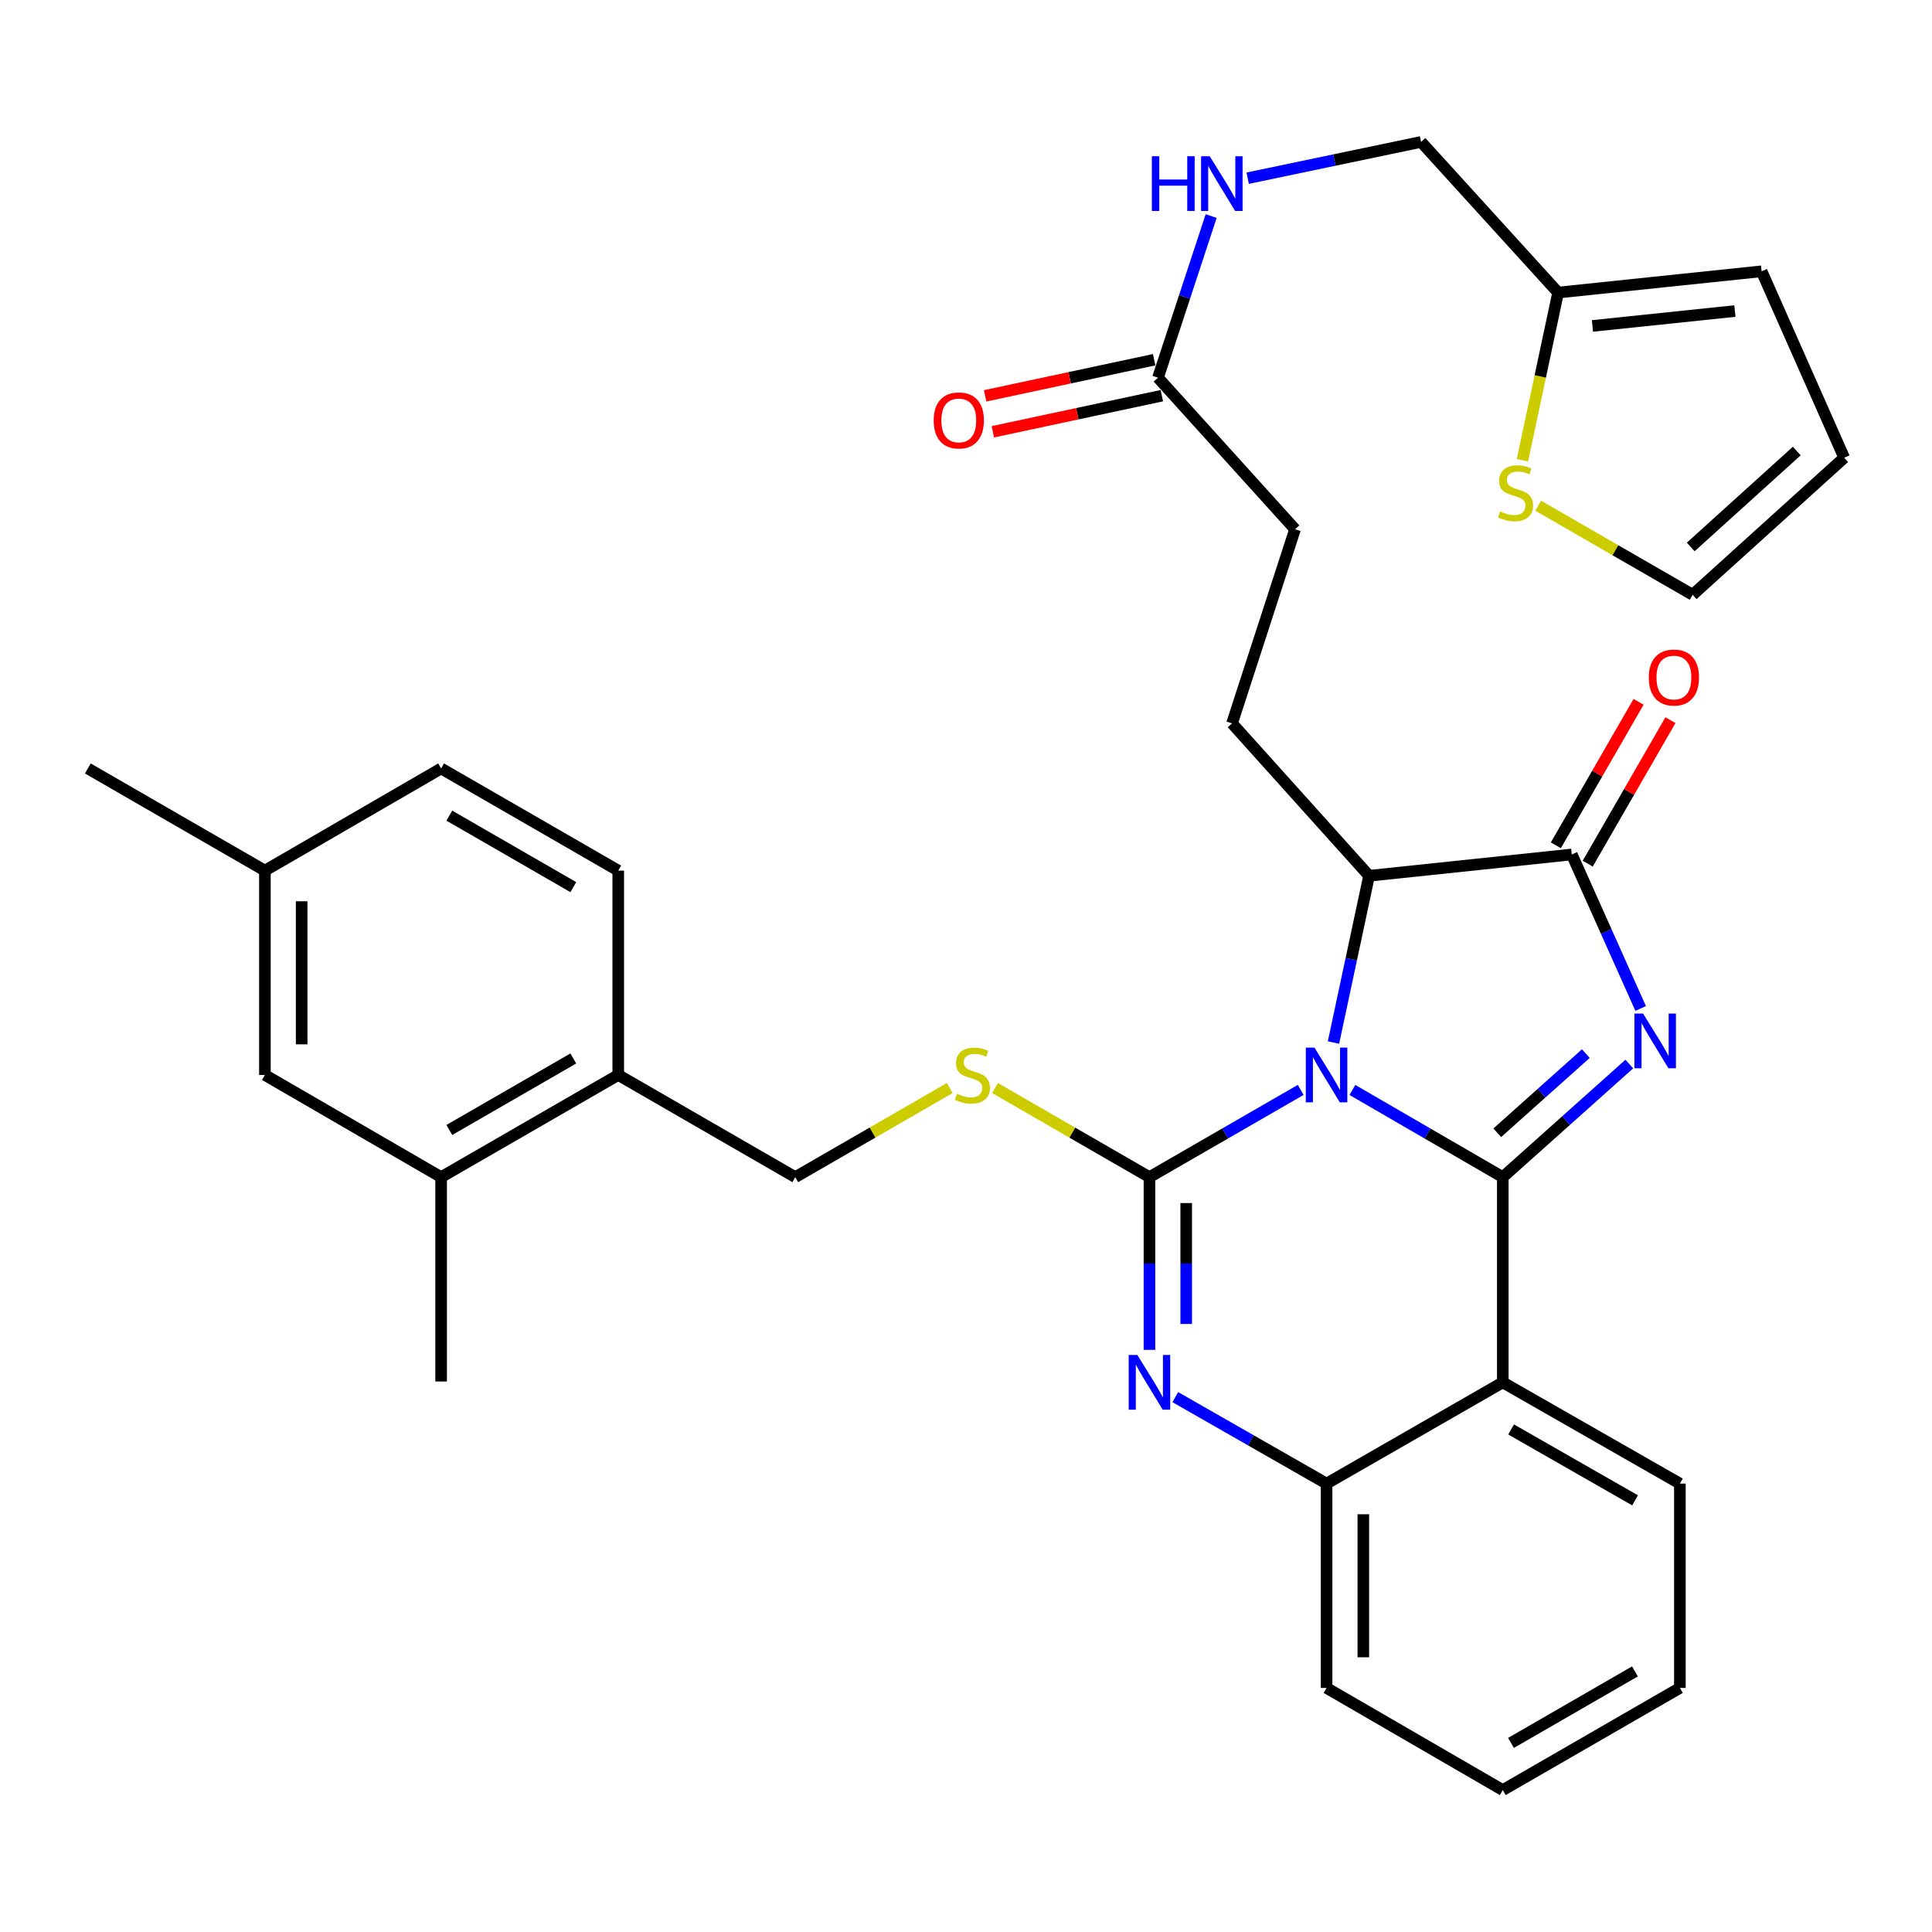 <?xml version='1.0' encoding='iso-8859-1'?>
<svg version='1.1' baseProfile='full'
              xmlns='http://www.w3.org/2000/svg'
                      xmlns:rdkit='http://www.rdkit.org/xml'
                      xmlns:xlink='http://www.w3.org/1999/xlink'
                  xml:space='preserve'
width='1000px' height='1000px' viewBox='0 0 1000 1000'>
<!-- END OF HEADER -->
<rect style='opacity:1.0;fill:#FFFFFF;stroke:none' width='1000' height='1000' x='0' y='0'> </rect>
<path class='bond-0' d='M 699.999,564.16 L 738.918,586.725' style='fill:none;fill-rule:evenodd;stroke:#0000FF;stroke-width:6px;stroke-linecap:butt;stroke-linejoin:miter;stroke-opacity:1' />
<path class='bond-0' d='M 738.918,586.725 L 777.837,609.289' style='fill:none;fill-rule:evenodd;stroke:#000000;stroke-width:6px;stroke-linecap:butt;stroke-linejoin:miter;stroke-opacity:1' />
<path class='bond-1' d='M 673.238,564.127 L 634.097,586.708' style='fill:none;fill-rule:evenodd;stroke:#0000FF;stroke-width:6px;stroke-linecap:butt;stroke-linejoin:miter;stroke-opacity:1' />
<path class='bond-1' d='M 634.097,586.708 L 594.956,609.289' style='fill:none;fill-rule:evenodd;stroke:#000000;stroke-width:6px;stroke-linecap:butt;stroke-linejoin:miter;stroke-opacity:1' />
<path class='bond-6' d='M 690.209,539.609 L 699.42,496.454' style='fill:none;fill-rule:evenodd;stroke:#0000FF;stroke-width:6px;stroke-linecap:butt;stroke-linejoin:miter;stroke-opacity:1' />
<path class='bond-6' d='M 699.42,496.454 L 708.632,453.299' style='fill:none;fill-rule:evenodd;stroke:#000000;stroke-width:6px;stroke-linecap:butt;stroke-linejoin:miter;stroke-opacity:1' />
<path class='bond-2' d='M 777.837,609.289 L 810.583,580.018' style='fill:none;fill-rule:evenodd;stroke:#000000;stroke-width:6px;stroke-linecap:butt;stroke-linejoin:miter;stroke-opacity:1' />
<path class='bond-2' d='M 810.583,580.018 L 843.33,550.748' style='fill:none;fill-rule:evenodd;stroke:#0000FF;stroke-width:6px;stroke-linecap:butt;stroke-linejoin:miter;stroke-opacity:1' />
<path class='bond-2' d='M 774.981,586.322 L 797.903,565.833' style='fill:none;fill-rule:evenodd;stroke:#000000;stroke-width:6px;stroke-linecap:butt;stroke-linejoin:miter;stroke-opacity:1' />
<path class='bond-2' d='M 797.903,565.833 L 820.826,545.343' style='fill:none;fill-rule:evenodd;stroke:#0000FF;stroke-width:6px;stroke-linecap:butt;stroke-linejoin:miter;stroke-opacity:1' />
<path class='bond-5' d='M 777.837,609.289 L 777.837,715.502' style='fill:none;fill-rule:evenodd;stroke:#000000;stroke-width:6px;stroke-linecap:butt;stroke-linejoin:miter;stroke-opacity:1' />
<path class='bond-3' d='M 594.956,609.289 L 594.956,653.988' style='fill:none;fill-rule:evenodd;stroke:#000000;stroke-width:6px;stroke-linecap:butt;stroke-linejoin:miter;stroke-opacity:1' />
<path class='bond-3' d='M 594.956,653.988 L 594.956,698.687' style='fill:none;fill-rule:evenodd;stroke:#0000FF;stroke-width:6px;stroke-linecap:butt;stroke-linejoin:miter;stroke-opacity:1' />
<path class='bond-3' d='M 613.983,622.699 L 613.983,653.988' style='fill:none;fill-rule:evenodd;stroke:#000000;stroke-width:6px;stroke-linecap:butt;stroke-linejoin:miter;stroke-opacity:1' />
<path class='bond-3' d='M 613.983,653.988 L 613.983,685.277' style='fill:none;fill-rule:evenodd;stroke:#0000FF;stroke-width:6px;stroke-linecap:butt;stroke-linejoin:miter;stroke-opacity:1' />
<path class='bond-8' d='M 594.956,609.289 L 554.995,586.23' style='fill:none;fill-rule:evenodd;stroke:#000000;stroke-width:6px;stroke-linecap:butt;stroke-linejoin:miter;stroke-opacity:1' />
<path class='bond-8' d='M 554.995,586.23 L 515.034,563.171' style='fill:none;fill-rule:evenodd;stroke:#CCCC00;stroke-width:6px;stroke-linecap:butt;stroke-linejoin:miter;stroke-opacity:1' />
<path class='bond-34' d='M 849.2,521.98 L 831.378,482.127' style='fill:none;fill-rule:evenodd;stroke:#0000FF;stroke-width:6px;stroke-linecap:butt;stroke-linejoin:miter;stroke-opacity:1' />
<path class='bond-34' d='M 831.378,482.127 L 813.555,442.274' style='fill:none;fill-rule:evenodd;stroke:#000000;stroke-width:6px;stroke-linecap:butt;stroke-linejoin:miter;stroke-opacity:1' />
<path class='bond-7' d='M 608.335,723.152 L 647.479,745.532' style='fill:none;fill-rule:evenodd;stroke:#0000FF;stroke-width:6px;stroke-linecap:butt;stroke-linejoin:miter;stroke-opacity:1' />
<path class='bond-7' d='M 647.479,745.532 L 686.624,767.911' style='fill:none;fill-rule:evenodd;stroke:#000000;stroke-width:6px;stroke-linecap:butt;stroke-linejoin:miter;stroke-opacity:1' />
<path class='bond-4' d='M 813.555,442.274 L 708.632,453.299' style='fill:none;fill-rule:evenodd;stroke:#000000;stroke-width:6px;stroke-linecap:butt;stroke-linejoin:miter;stroke-opacity:1' />
<path class='bond-14' d='M 821.797,447.026 L 843.206,409.895' style='fill:none;fill-rule:evenodd;stroke:#000000;stroke-width:6px;stroke-linecap:butt;stroke-linejoin:miter;stroke-opacity:1' />
<path class='bond-14' d='M 843.206,409.895 L 864.614,372.763' style='fill:none;fill-rule:evenodd;stroke:#FF0000;stroke-width:6px;stroke-linecap:butt;stroke-linejoin:miter;stroke-opacity:1' />
<path class='bond-14' d='M 805.313,437.522 L 826.722,400.391' style='fill:none;fill-rule:evenodd;stroke:#000000;stroke-width:6px;stroke-linecap:butt;stroke-linejoin:miter;stroke-opacity:1' />
<path class='bond-14' d='M 826.722,400.391 L 848.131,363.259' style='fill:none;fill-rule:evenodd;stroke:#FF0000;stroke-width:6px;stroke-linecap:butt;stroke-linejoin:miter;stroke-opacity:1' />
<path class='bond-27' d='M 777.837,715.502 L 869.505,767.911' style='fill:none;fill-rule:evenodd;stroke:#000000;stroke-width:6px;stroke-linecap:butt;stroke-linejoin:miter;stroke-opacity:1' />
<path class='bond-27' d='M 782.144,739.882 L 846.311,776.568' style='fill:none;fill-rule:evenodd;stroke:#000000;stroke-width:6px;stroke-linecap:butt;stroke-linejoin:miter;stroke-opacity:1' />
<path class='bond-35' d='M 777.837,715.502 L 686.624,767.911' style='fill:none;fill-rule:evenodd;stroke:#000000;stroke-width:6px;stroke-linecap:butt;stroke-linejoin:miter;stroke-opacity:1' />
<path class='bond-10' d='M 708.632,453.299 L 637.703,374.422' style='fill:none;fill-rule:evenodd;stroke:#000000;stroke-width:6px;stroke-linecap:butt;stroke-linejoin:miter;stroke-opacity:1' />
<path class='bond-29' d='M 686.624,767.911 L 686.624,873.67' style='fill:none;fill-rule:evenodd;stroke:#000000;stroke-width:6px;stroke-linecap:butt;stroke-linejoin:miter;stroke-opacity:1' />
<path class='bond-29' d='M 705.651,783.775 L 705.651,857.806' style='fill:none;fill-rule:evenodd;stroke:#000000;stroke-width:6px;stroke-linecap:butt;stroke-linejoin:miter;stroke-opacity:1' />
<path class='bond-17' d='M 491.583,563.169 L 451.606,586.229' style='fill:none;fill-rule:evenodd;stroke:#CCCC00;stroke-width:6px;stroke-linecap:butt;stroke-linejoin:miter;stroke-opacity:1' />
<path class='bond-17' d='M 451.606,586.229 L 411.63,609.289' style='fill:none;fill-rule:evenodd;stroke:#000000;stroke-width:6px;stroke-linecap:butt;stroke-linejoin:miter;stroke-opacity:1' />
<path class='bond-9' d='M 788.011,238.218 L 797.242,194.827' style='fill:none;fill-rule:evenodd;stroke:#CCCC00;stroke-width:6px;stroke-linecap:butt;stroke-linejoin:miter;stroke-opacity:1' />
<path class='bond-9' d='M 797.242,194.827 L 806.473,151.435' style='fill:none;fill-rule:evenodd;stroke:#000000;stroke-width:6px;stroke-linecap:butt;stroke-linejoin:miter;stroke-opacity:1' />
<path class='bond-18' d='M 796.169,261.748 L 836.141,284.803' style='fill:none;fill-rule:evenodd;stroke:#CCCC00;stroke-width:6px;stroke-linecap:butt;stroke-linejoin:miter;stroke-opacity:1' />
<path class='bond-18' d='M 836.141,284.803 L 876.112,307.859' style='fill:none;fill-rule:evenodd;stroke:#000000;stroke-width:6px;stroke-linecap:butt;stroke-linejoin:miter;stroke-opacity:1' />
<path class='bond-24' d='M 637.703,374.422 L 670.313,273.938' style='fill:none;fill-rule:evenodd;stroke:#000000;stroke-width:6px;stroke-linecap:butt;stroke-linejoin:miter;stroke-opacity:1' />
<path class='bond-11' d='M 806.473,151.435 L 735.544,73.456' style='fill:none;fill-rule:evenodd;stroke:#000000;stroke-width:6px;stroke-linecap:butt;stroke-linejoin:miter;stroke-opacity:1' />
<path class='bond-20' d='M 806.473,151.435 L 911.809,140.421' style='fill:none;fill-rule:evenodd;stroke:#000000;stroke-width:6px;stroke-linecap:butt;stroke-linejoin:miter;stroke-opacity:1' />
<path class='bond-20' d='M 824.252,168.707 L 897.987,160.997' style='fill:none;fill-rule:evenodd;stroke:#000000;stroke-width:6px;stroke-linecap:butt;stroke-linejoin:miter;stroke-opacity:1' />
<path class='bond-12' d='M 599.374,195.493 L 670.313,273.938' style='fill:none;fill-rule:evenodd;stroke:#000000;stroke-width:6px;stroke-linecap:butt;stroke-linejoin:miter;stroke-opacity:1' />
<path class='bond-16' d='M 599.374,195.493 L 613.132,153.664' style='fill:none;fill-rule:evenodd;stroke:#000000;stroke-width:6px;stroke-linecap:butt;stroke-linejoin:miter;stroke-opacity:1' />
<path class='bond-16' d='M 613.132,153.664 L 626.891,111.834' style='fill:none;fill-rule:evenodd;stroke:#0000FF;stroke-width:6px;stroke-linecap:butt;stroke-linejoin:miter;stroke-opacity:1' />
<path class='bond-22' d='M 597.385,186.19 L 553.651,195.539' style='fill:none;fill-rule:evenodd;stroke:#000000;stroke-width:6px;stroke-linecap:butt;stroke-linejoin:miter;stroke-opacity:1' />
<path class='bond-22' d='M 553.651,195.539 L 509.916,204.887' style='fill:none;fill-rule:evenodd;stroke:#FF0000;stroke-width:6px;stroke-linecap:butt;stroke-linejoin:miter;stroke-opacity:1' />
<path class='bond-22' d='M 601.363,204.797 L 557.628,214.145' style='fill:none;fill-rule:evenodd;stroke:#000000;stroke-width:6px;stroke-linecap:butt;stroke-linejoin:miter;stroke-opacity:1' />
<path class='bond-22' d='M 557.628,214.145 L 513.893,223.494' style='fill:none;fill-rule:evenodd;stroke:#FF0000;stroke-width:6px;stroke-linecap:butt;stroke-linejoin:miter;stroke-opacity:1' />
<path class='bond-13' d='M 228.326,609.289 L 320.004,556.405' style='fill:none;fill-rule:evenodd;stroke:#000000;stroke-width:6px;stroke-linecap:butt;stroke-linejoin:miter;stroke-opacity:1' />
<path class='bond-13' d='M 232.57,584.875 L 296.745,547.856' style='fill:none;fill-rule:evenodd;stroke:#000000;stroke-width:6px;stroke-linecap:butt;stroke-linejoin:miter;stroke-opacity:1' />
<path class='bond-19' d='M 228.326,609.289 L 137.112,556.405' style='fill:none;fill-rule:evenodd;stroke:#000000;stroke-width:6px;stroke-linecap:butt;stroke-linejoin:miter;stroke-opacity:1' />
<path class='bond-30' d='M 228.326,609.289 L 228.326,715.048' style='fill:none;fill-rule:evenodd;stroke:#000000;stroke-width:6px;stroke-linecap:butt;stroke-linejoin:miter;stroke-opacity:1' />
<path class='bond-15' d='M 320.004,556.405 L 411.63,609.289' style='fill:none;fill-rule:evenodd;stroke:#000000;stroke-width:6px;stroke-linecap:butt;stroke-linejoin:miter;stroke-opacity:1' />
<path class='bond-23' d='M 320.004,556.405 L 320.004,450.635' style='fill:none;fill-rule:evenodd;stroke:#000000;stroke-width:6px;stroke-linecap:butt;stroke-linejoin:miter;stroke-opacity:1' />
<path class='bond-25' d='M 645.792,92.233 L 690.668,82.844' style='fill:none;fill-rule:evenodd;stroke:#0000FF;stroke-width:6px;stroke-linecap:butt;stroke-linejoin:miter;stroke-opacity:1' />
<path class='bond-25' d='M 690.668,82.844 L 735.544,73.456' style='fill:none;fill-rule:evenodd;stroke:#000000;stroke-width:6px;stroke-linecap:butt;stroke-linejoin:miter;stroke-opacity:1' />
<path class='bond-38' d='M 876.112,307.859 L 954.545,236.919' style='fill:none;fill-rule:evenodd;stroke:#000000;stroke-width:6px;stroke-linecap:butt;stroke-linejoin:miter;stroke-opacity:1' />
<path class='bond-38' d='M 875.114,283.106 L 930.017,233.449' style='fill:none;fill-rule:evenodd;stroke:#000000;stroke-width:6px;stroke-linecap:butt;stroke-linejoin:miter;stroke-opacity:1' />
<path class='bond-37' d='M 137.112,556.405 L 137.112,450.635' style='fill:none;fill-rule:evenodd;stroke:#000000;stroke-width:6px;stroke-linecap:butt;stroke-linejoin:miter;stroke-opacity:1' />
<path class='bond-37' d='M 156.139,540.539 L 156.139,466.501' style='fill:none;fill-rule:evenodd;stroke:#000000;stroke-width:6px;stroke-linecap:butt;stroke-linejoin:miter;stroke-opacity:1' />
<path class='bond-21' d='M 911.809,140.421 L 954.545,236.919' style='fill:none;fill-rule:evenodd;stroke:#000000;stroke-width:6px;stroke-linecap:butt;stroke-linejoin:miter;stroke-opacity:1' />
<path class='bond-28' d='M 320.004,450.635 L 228.326,397.751' style='fill:none;fill-rule:evenodd;stroke:#000000;stroke-width:6px;stroke-linecap:butt;stroke-linejoin:miter;stroke-opacity:1' />
<path class='bond-28' d='M 296.745,459.184 L 232.57,422.165' style='fill:none;fill-rule:evenodd;stroke:#000000;stroke-width:6px;stroke-linecap:butt;stroke-linejoin:miter;stroke-opacity:1' />
<path class='bond-26' d='M 137.112,450.635 L 228.326,397.751' style='fill:none;fill-rule:evenodd;stroke:#000000;stroke-width:6px;stroke-linecap:butt;stroke-linejoin:miter;stroke-opacity:1' />
<path class='bond-31' d='M 137.112,450.635 L 45.455,397.751' style='fill:none;fill-rule:evenodd;stroke:#000000;stroke-width:6px;stroke-linecap:butt;stroke-linejoin:miter;stroke-opacity:1' />
<path class='bond-32' d='M 869.505,767.911 L 869.505,873.67' style='fill:none;fill-rule:evenodd;stroke:#000000;stroke-width:6px;stroke-linecap:butt;stroke-linejoin:miter;stroke-opacity:1' />
<path class='bond-33' d='M 686.624,873.67 L 777.837,926.544' style='fill:none;fill-rule:evenodd;stroke:#000000;stroke-width:6px;stroke-linecap:butt;stroke-linejoin:miter;stroke-opacity:1' />
<path class='bond-36' d='M 869.505,873.67 L 777.837,926.544' style='fill:none;fill-rule:evenodd;stroke:#000000;stroke-width:6px;stroke-linecap:butt;stroke-linejoin:miter;stroke-opacity:1' />
<path class='bond-36' d='M 846.248,865.119 L 782.081,902.131' style='fill:none;fill-rule:evenodd;stroke:#000000;stroke-width:6px;stroke-linecap:butt;stroke-linejoin:miter;stroke-opacity:1' />
<path  class='atom-0' d='M 680.364 542.245
L 689.644 557.245
Q 690.564 558.725, 692.044 561.405
Q 693.524 564.085, 693.604 564.245
L 693.604 542.245
L 697.364 542.245
L 697.364 570.565
L 693.484 570.565
L 683.524 554.165
Q 682.364 552.245, 681.124 550.045
Q 679.924 547.845, 679.564 547.165
L 679.564 570.565
L 675.884 570.565
L 675.884 542.245
L 680.364 542.245
' fill='#0000FF'/>
<path  class='atom-3' d='M 850.455 524.623
L 859.735 539.623
Q 860.655 541.103, 862.135 543.783
Q 863.615 546.463, 863.695 546.623
L 863.695 524.623
L 867.455 524.623
L 867.455 552.943
L 863.575 552.943
L 853.615 536.543
Q 852.455 534.623, 851.215 532.423
Q 850.015 530.223, 849.655 529.543
L 849.655 552.943
L 845.975 552.943
L 845.975 524.623
L 850.455 524.623
' fill='#0000FF'/>
<path  class='atom-4' d='M 588.696 701.342
L 597.976 716.342
Q 598.896 717.822, 600.376 720.502
Q 601.856 723.182, 601.936 723.342
L 601.936 701.342
L 605.696 701.342
L 605.696 729.662
L 601.816 729.662
L 591.856 713.262
Q 590.696 711.342, 589.456 709.142
Q 588.256 706.942, 587.896 706.262
L 587.896 729.662
L 584.216 729.662
L 584.216 701.342
L 588.696 701.342
' fill='#0000FF'/>
<path  class='atom-9' d='M 495.309 566.125
Q 495.629 566.245, 496.949 566.805
Q 498.269 567.365, 499.709 567.725
Q 501.189 568.045, 502.629 568.045
Q 505.309 568.045, 506.869 566.765
Q 508.429 565.445, 508.429 563.165
Q 508.429 561.605, 507.629 560.645
Q 506.869 559.685, 505.669 559.165
Q 504.469 558.645, 502.469 558.045
Q 499.949 557.285, 498.429 556.565
Q 496.949 555.845, 495.869 554.325
Q 494.829 552.805, 494.829 550.245
Q 494.829 546.685, 497.229 544.485
Q 499.669 542.285, 504.469 542.285
Q 507.749 542.285, 511.469 543.845
L 510.549 546.925
Q 507.149 545.525, 504.589 545.525
Q 501.829 545.525, 500.309 546.685
Q 498.789 547.805, 498.829 549.765
Q 498.829 551.285, 499.589 552.205
Q 500.389 553.125, 501.509 553.645
Q 502.669 554.165, 504.589 554.765
Q 507.149 555.565, 508.669 556.365
Q 510.189 557.165, 511.269 558.805
Q 512.389 560.405, 512.389 563.165
Q 512.389 567.085, 509.749 569.205
Q 507.149 571.285, 502.789 571.285
Q 500.269 571.285, 498.349 570.725
Q 496.469 570.205, 494.229 569.285
L 495.309 566.125
' fill='#CCCC00'/>
<path  class='atom-10' d='M 776.444 264.705
Q 776.764 264.825, 778.084 265.385
Q 779.404 265.945, 780.844 266.305
Q 782.324 266.625, 783.764 266.625
Q 786.444 266.625, 788.004 265.345
Q 789.564 264.025, 789.564 261.745
Q 789.564 260.185, 788.764 259.225
Q 788.004 258.265, 786.804 257.745
Q 785.604 257.225, 783.604 256.625
Q 781.084 255.865, 779.564 255.145
Q 778.084 254.425, 777.004 252.905
Q 775.964 251.385, 775.964 248.825
Q 775.964 245.265, 778.364 243.065
Q 780.804 240.865, 785.604 240.865
Q 788.884 240.865, 792.604 242.425
L 791.684 245.505
Q 788.284 244.105, 785.724 244.105
Q 782.964 244.105, 781.444 245.265
Q 779.924 246.385, 779.964 248.345
Q 779.964 249.865, 780.724 250.785
Q 781.524 251.705, 782.644 252.225
Q 783.804 252.745, 785.724 253.345
Q 788.284 254.145, 789.804 254.945
Q 791.324 255.745, 792.404 257.385
Q 793.524 258.985, 793.524 261.745
Q 793.524 265.665, 790.884 267.785
Q 788.284 269.865, 783.924 269.865
Q 781.404 269.865, 779.484 269.305
Q 777.604 268.785, 775.364 267.865
L 776.444 264.705
' fill='#CCCC00'/>
<path  class='atom-15' d='M 853.408 350.686
Q 853.408 343.886, 856.768 340.086
Q 860.128 336.286, 866.408 336.286
Q 872.688 336.286, 876.048 340.086
Q 879.408 343.886, 879.408 350.686
Q 879.408 357.566, 876.008 361.486
Q 872.608 365.366, 866.408 365.366
Q 860.168 365.366, 856.768 361.486
Q 853.408 357.606, 853.408 350.686
M 866.408 362.166
Q 870.728 362.166, 873.048 359.286
Q 875.408 356.366, 875.408 350.686
Q 875.408 345.126, 873.048 342.326
Q 870.728 339.486, 866.408 339.486
Q 862.088 339.486, 859.728 342.286
Q 857.408 345.086, 857.408 350.686
Q 857.408 356.406, 859.728 359.286
Q 862.088 362.166, 866.408 362.166
' fill='#FF0000'/>
<path  class='atom-17' d='M 596.198 80.871
L 600.038 80.871
L 600.038 92.911
L 614.518 92.911
L 614.518 80.871
L 618.358 80.871
L 618.358 109.191
L 614.518 109.191
L 614.518 96.111
L 600.038 96.111
L 600.038 109.191
L 596.198 109.191
L 596.198 80.871
' fill='#0000FF'/>
<path  class='atom-17' d='M 626.158 80.871
L 635.438 95.871
Q 636.358 97.351, 637.838 100.031
Q 639.318 102.711, 639.398 102.871
L 639.398 80.871
L 643.158 80.871
L 643.158 109.191
L 639.278 109.191
L 629.318 92.791
Q 628.158 90.871, 626.918 88.671
Q 625.718 86.471, 625.358 85.791
L 625.358 109.191
L 621.678 109.191
L 621.678 80.871
L 626.158 80.871
' fill='#0000FF'/>
<path  class='atom-23' d='M 483.269 217.613
Q 483.269 210.813, 486.629 207.013
Q 489.989 203.213, 496.269 203.213
Q 502.549 203.213, 505.909 207.013
Q 509.269 210.813, 509.269 217.613
Q 509.269 224.493, 505.869 228.413
Q 502.469 232.293, 496.269 232.293
Q 490.029 232.293, 486.629 228.413
Q 483.269 224.533, 483.269 217.613
M 496.269 229.093
Q 500.589 229.093, 502.909 226.213
Q 505.269 223.293, 505.269 217.613
Q 505.269 212.053, 502.909 209.253
Q 500.589 206.413, 496.269 206.413
Q 491.949 206.413, 489.589 209.213
Q 487.269 212.013, 487.269 217.613
Q 487.269 223.333, 489.589 226.213
Q 491.949 229.093, 496.269 229.093
' fill='#FF0000'/>
</svg>
